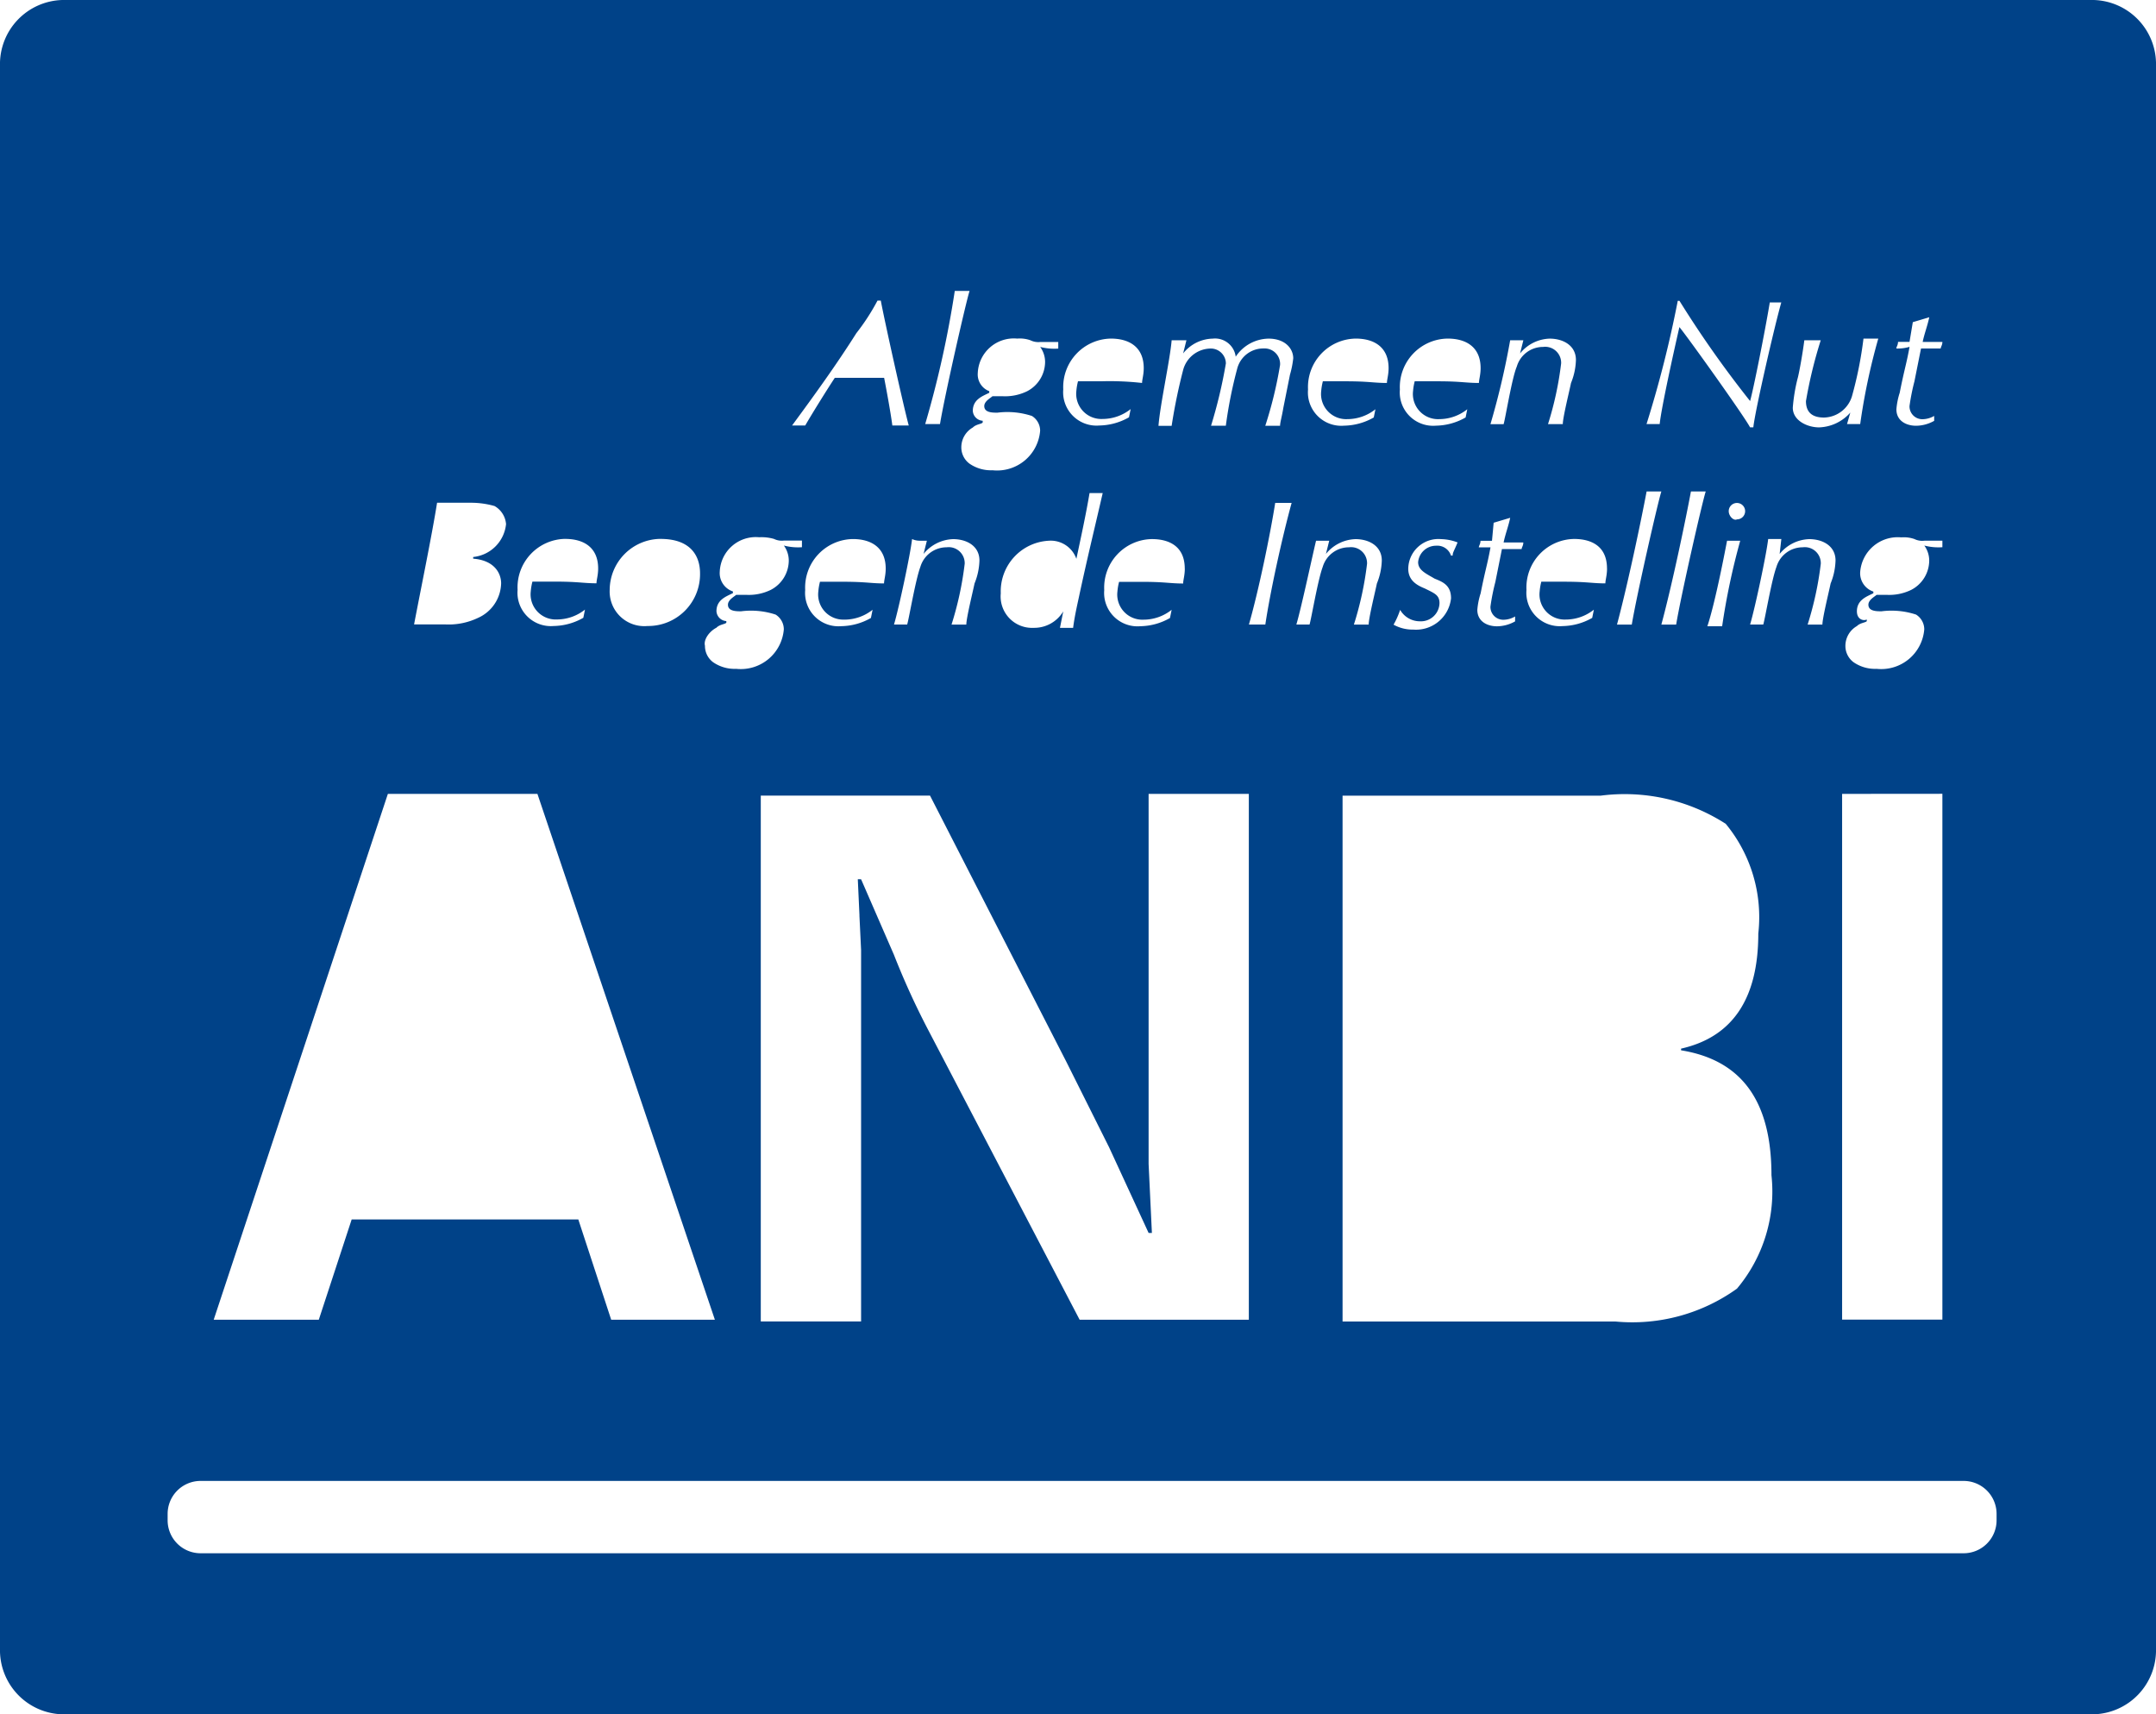 <svg xmlns="http://www.w3.org/2000/svg" width="50.444" height="40.101" viewBox="0 0 50.444 40.101">
  <path id="Path_1165" data-name="Path 1165" d="M48.983,0H1.461A1.5,1.5,0,0,0,0,1.538V38.563A1.5,1.5,0,0,0,1.461,40.1H48.983a1.5,1.5,0,0,0,1.461-1.538V1.538A1.5,1.5,0,0,0,48.983,0ZM43.446,14.3c0-.269.231-.346.385-.423v-.039a.452.452,0,0,1-.308-.461.881.881,0,0,1,.961-.807.748.748,0,0,1,.308.039.415.415,0,0,0,.231.039h.423V12.8a1.312,1.312,0,0,1-.423-.039.6.6,0,0,1,.115.346.777.777,0,0,1-.423.692,1.177,1.177,0,0,1-.577.115h-.231c-.039.039-.192.115-.192.231,0,.154.192.154.308.154a1.837,1.837,0,0,1,.807.077.407.407,0,0,1,.192.346,1.01,1.01,0,0,1-1.115.923.883.883,0,0,1-.538-.154.473.473,0,0,1-.192-.385.533.533,0,0,1,.269-.461c.077-.077.192-.077.231-.115v-.039c-.077.039-.231,0-.231-.192Zm2,4.268v12.3H43.1V18.57ZM44.369,8.151c0-.039.039-.077.039-.154h.269l.077-.461.385-.115c-.039.192-.115.385-.154.577h.461c0,.077-.039.115-.039.154h-.461l-.154.769a5.024,5.024,0,0,0-.115.577.3.3,0,0,0,.308.308.558.558,0,0,0,.269-.077v.115a.877.877,0,0,1-.423.115c-.231,0-.461-.115-.461-.385a1.7,1.7,0,0,1,.077-.385c.115-.577.154-.654.231-1.076a.953.953,0,0,1-.308.039Zm-2.307.692c.039-.154.115-.577.154-.884H42.6a10.6,10.6,0,0,0-.346,1.423c0,.269.154.385.423.385a.7.7,0,0,0,.654-.5A9.1,9.1,0,0,0,43.6,7.92h.346a14.8,14.8,0,0,0-.423,2h-.308l.077-.269a1.017,1.017,0,0,1-.731.346c-.269,0-.615-.154-.615-.461a4.058,4.058,0,0,1,.115-.692Zm-.423,4.114a.926.926,0,0,1,.692-.346c.308,0,.615.154.615.5a1.531,1.531,0,0,1-.115.538c-.039.192-.192.807-.192.961h-.346a7.742,7.742,0,0,0,.308-1.423.374.374,0,0,0-.423-.385.64.64,0,0,0-.615.461c-.115.308-.269,1.23-.308,1.346h-.308c.115-.385.385-1.653.423-2h.308l-.039.346Zm-1.115-.308h.192a16.221,16.221,0,0,0-.423,2h-.346c.192-.577.423-1.807.461-2Zm-.077-.692a.192.192,0,1,1,.192.192C40.563,12.188,40.447,12.073,40.447,11.957Zm-1.23,2.653h-.346c.269-1,.577-2.5.692-3.114h.346C39.832,11.727,39.332,13.918,39.217,14.61Zm1.153,4.652a3.429,3.429,0,0,1,.769,2.576c0,1.538-.615,2.422-1.807,2.691v.039c1.423.231,2.115,1.192,2.115,2.922a3.53,3.53,0,0,1-.807,2.653,4.2,4.2,0,0,1-2.845.769H31.412v-12.3h6.036a4.369,4.369,0,0,1,2.922.654ZM39.255,7.036h.039a24.783,24.783,0,0,0,1.653,2.345c.077-.269.346-1.615.461-2.307h.269c-.154.538-.615,2.538-.654,2.922h-.077c-.115-.231-1.461-2.115-1.653-2.345-.115.5-.423,1.884-.461,2.268h-.308a26.484,26.484,0,0,0,.731-2.884Zm-.73,4.46h.346c-.077.231-.577,2.422-.692,3.114h-.346C38.1,13.61,38.41,12.111,38.525,11.5ZM37.6,13.3c0,.154-.039.269-.039.346-.308,0-.423-.039-.961-.039h-.538a1.358,1.358,0,0,0-.039.231.588.588,0,0,0,.615.654,1.057,1.057,0,0,0,.654-.231h0l-.039.192a1.439,1.439,0,0,1-.692.192.781.781,0,0,1-.846-.846,1.134,1.134,0,0,1,1.115-1.192c.385,0,.769.154.769.692ZM35.334,7.959h.308l-.077.308a.926.926,0,0,1,.692-.346c.308,0,.615.154.615.5a1.531,1.531,0,0,1-.115.538c-.039.192-.192.807-.192.961h-.346A7.741,7.741,0,0,0,36.526,8.5a.374.374,0,0,0-.423-.385.64.64,0,0,0-.615.461c-.115.269-.269,1.23-.308,1.346h-.308a18.056,18.056,0,0,0,.461-1.961Zm-.385,4.268.385-.115c-.039.192-.115.385-.154.577h.461c0,.077-.039.115-.039.154h-.461l-.154.769a5.024,5.024,0,0,0-.115.577.3.3,0,0,0,.308.308.558.558,0,0,0,.269-.077v.115a.877.877,0,0,1-.423.115c-.231,0-.461-.115-.461-.385a1.7,1.7,0,0,1,.077-.385c.115-.577.154-.654.231-1.076H34.6c0-.039.039-.077.039-.154h.269l.039-.423ZM33.873,7.92c.423,0,.769.192.769.692,0,.154-.039.269-.039.346-.308,0-.423-.039-.961-.039H33.1a1.358,1.358,0,0,0-.039.231.588.588,0,0,0,.615.654,1.057,1.057,0,0,0,.654-.231h0l-.039.192a1.439,1.439,0,0,1-.692.192.781.781,0,0,1-.846-.846A1.134,1.134,0,0,1,33.872,7.92Zm-1.115,6.344h0a.533.533,0,0,0,.461.269.436.436,0,0,0,.461-.423c0-.192-.115-.231-.346-.346-.192-.077-.385-.192-.385-.461a.705.705,0,0,1,.769-.692,1.142,1.142,0,0,1,.385.077c-.077.192-.115.231-.115.308h-.039a.336.336,0,0,0-.346-.231.421.421,0,0,0-.423.385c0,.192.192.269.385.385.192.077.385.154.385.461a.824.824,0,0,1-.884.731.915.915,0,0,1-.461-.115,1.905,1.905,0,0,0,.154-.346ZM31.72,7.92c.423,0,.769.192.769.692,0,.154-.039.269-.039.346-.308,0-.423-.039-.961-.039h-.538a1.358,1.358,0,0,0-.039.231.588.588,0,0,0,.615.654,1.057,1.057,0,0,0,.654-.231h0l-.039.192a1.439,1.439,0,0,1-.692.192.781.781,0,0,1-.846-.846A1.134,1.134,0,0,1,31.719,7.92ZM30.8,12.649H31.1l-.077.308a.926.926,0,0,1,.692-.346c.308,0,.615.154.615.5a1.531,1.531,0,0,1-.115.538c-.039.192-.192.807-.192.961h-.346a7.742,7.742,0,0,0,.308-1.423.374.374,0,0,0-.423-.385.64.64,0,0,0-.615.461c-.115.308-.269,1.23-.308,1.346h-.308c.115-.385.385-1.653.461-1.961ZM20.108,21.415l.039.807v8.689H17.8v-12.3h3.96l3.191,6.229,1,2,.923,2h.077l-.077-1.615V18.57h2.345v12.3H25.26l-3.537-6.767a17.916,17.916,0,0,1-.807-1.768l-.769-1.768H20.07l.039.846Zm-.346-6.921a1.057,1.057,0,0,0,.654-.231h0l-.039.192a1.439,1.439,0,0,1-.692.192.781.781,0,0,1-.846-.846,1.134,1.134,0,0,1,1.115-1.192c.423,0,.769.192.769.692,0,.154-.039.269-.039.346-.308,0-.423-.039-.961-.039h-.538a1.358,1.358,0,0,0-.039.231.588.588,0,0,0,.615.654Zm4.422.192a.735.735,0,0,1-.769-.807,1.186,1.186,0,0,1,1.115-1.23.636.636,0,0,1,.654.423h0c.115-.538.231-1.076.308-1.538H25.8c-.231,1-.346,1.461-.538,2.345-.039.192-.115.5-.154.807H24.8l.077-.385a.791.791,0,0,1-.692.385Zm5.037-.077c.231-.807.5-2.115.615-2.845h.384c-.231.846-.5,2.076-.615,2.845H29.22ZM27.413,7.959h.346l-.077.308a.907.907,0,0,1,.692-.346.487.487,0,0,1,.538.423.938.938,0,0,1,.769-.423c.385,0,.577.231.577.461a2.231,2.231,0,0,1-.077.385l-.154.769c-.039.231-.077.346-.077.423h-.346a9.586,9.586,0,0,0,.346-1.423.363.363,0,0,0-.385-.385.629.629,0,0,0-.615.461,10.412,10.412,0,0,0-.269,1.346h-.346A11.415,11.415,0,0,0,28.682,8.5a.353.353,0,0,0-.385-.346.673.673,0,0,0-.615.5,13.125,13.125,0,0,0-.269,1.307h-.308c.039-.5.269-1.538.308-2Zm.308,5.344c0,.154-.039.269-.039.346-.308,0-.423-.039-.961-.039h-.538a1.358,1.358,0,0,0-.039.231.588.588,0,0,0,.615.654,1.057,1.057,0,0,0,.654-.231h0l-.039.192a1.439,1.439,0,0,1-.692.192.781.781,0,0,1-.846-.846,1.134,1.134,0,0,1,1.115-1.192c.385,0,.769.154.769.692ZM25.991,7.92c.423,0,.769.192.769.692,0,.154-.039.269-.039.346a6.819,6.819,0,0,0-.961-.039h-.538a1.358,1.358,0,0,0-.039.231A.588.588,0,0,0,25.8,9.8a1.057,1.057,0,0,0,.654-.231h0l-.039.192a1.439,1.439,0,0,1-.692.192.781.781,0,0,1-.846-.846A1.134,1.134,0,0,1,25.991,7.92Zm-3.114.807A.844.844,0,0,1,23.8,7.92a.748.748,0,0,1,.308.039A.415.415,0,0,0,24.337,8h.423v.154a1.312,1.312,0,0,1-.423-.039.6.6,0,0,1,.115.346.777.777,0,0,1-.423.692,1.177,1.177,0,0,1-.577.115h-.231c-.039.039-.192.115-.192.231,0,.154.192.154.308.154a1.837,1.837,0,0,1,.807.077.407.407,0,0,1,.192.346A1.01,1.01,0,0,1,23.222,11a.883.883,0,0,1-.538-.154.473.473,0,0,1-.192-.385A.533.533,0,0,1,22.761,10c.077-.077.192-.077.231-.115V9.842a.246.246,0,0,1-.231-.231c0-.269.231-.346.385-.423V9.15a.417.417,0,0,1-.269-.423Zm-.538-1.922h.346c-.077.231-.577,2.422-.692,3.114h-.346a23.712,23.712,0,0,0,.692-3.114Zm-.807,5.844h.154l-.077.308a.926.926,0,0,1,.692-.346c.308,0,.615.154.615.5a1.531,1.531,0,0,1-.115.538c-.039.192-.192.807-.192.961h-.346a7.742,7.742,0,0,0,.308-1.423.374.374,0,0,0-.423-.385.64.64,0,0,0-.615.461c-.115.308-.269,1.23-.308,1.346h-.308c.115-.385.385-1.653.423-2a.417.417,0,0,0,.192.039ZM20.031,7.8a5.072,5.072,0,0,0,.5-.769h.077c.077.423.538,2.5.654,2.922h-.384c-.039-.308-.154-.923-.192-1.115H19.532c-.154.231-.538.846-.692,1.115h-.308c.538-.731,1.038-1.423,1.5-2.153Zm-3.268,6.882c.077-.077.192-.077.231-.115v-.039a.246.246,0,0,1-.231-.231c0-.269.231-.346.385-.423v-.039a.452.452,0,0,1-.308-.461.844.844,0,0,1,.923-.807,1.062,1.062,0,0,1,.346.039.415.415,0,0,0,.231.039h.423V12.8a1.312,1.312,0,0,1-.423-.039.6.6,0,0,1,.115.346.777.777,0,0,1-.423.692,1.177,1.177,0,0,1-.577.115h-.231c-.039.039-.192.115-.192.231,0,.154.192.154.308.154a1.837,1.837,0,0,1,.807.077.407.407,0,0,1,.192.346,1.01,1.01,0,0,1-1.115.923.883.883,0,0,1-.538-.154.473.473,0,0,1-.192-.385c-.039-.154.115-.346.269-.423Zm-1.307-2.076c.692,0,.923.385.923.807a1.213,1.213,0,0,1-1.23,1.23.81.81,0,0,1-.884-.846,1.2,1.2,0,0,1,1.192-1.192Zm-2.23,0c.423,0,.769.192.769.692,0,.154-.039.269-.039.346-.308,0-.423-.039-.961-.039h-.538a1.358,1.358,0,0,0-.039.231.588.588,0,0,0,.615.654,1.057,1.057,0,0,0,.654-.231h0l-.039.192a1.439,1.439,0,0,1-.692.192.781.781,0,0,1-.846-.846,1.134,1.134,0,0,1,1.115-1.192Zm-3-.846h.807a2.011,2.011,0,0,1,.538.077.536.536,0,0,1,.269.423.86.86,0,0,1-.769.769v.039c.5.039.654.346.654.577a.909.909,0,0,1-.538.807,1.594,1.594,0,0,1-.769.154h-.73c.154-.807.423-2.115.538-2.845ZM9.074,18.57h3.5l4.152,12.3H14.3l-.769-2.345H8.228l-.769,2.345H5l4.075-12.3Zm37.64,16.994a.771.771,0,0,1-.769.769H4.691a.771.771,0,0,1-.769-.769V35.41a.771.771,0,0,1,.769-.769H45.945a.771.771,0,0,1,.769.769Z" transform="translate(0)" fill="#004288"/>
</svg>
